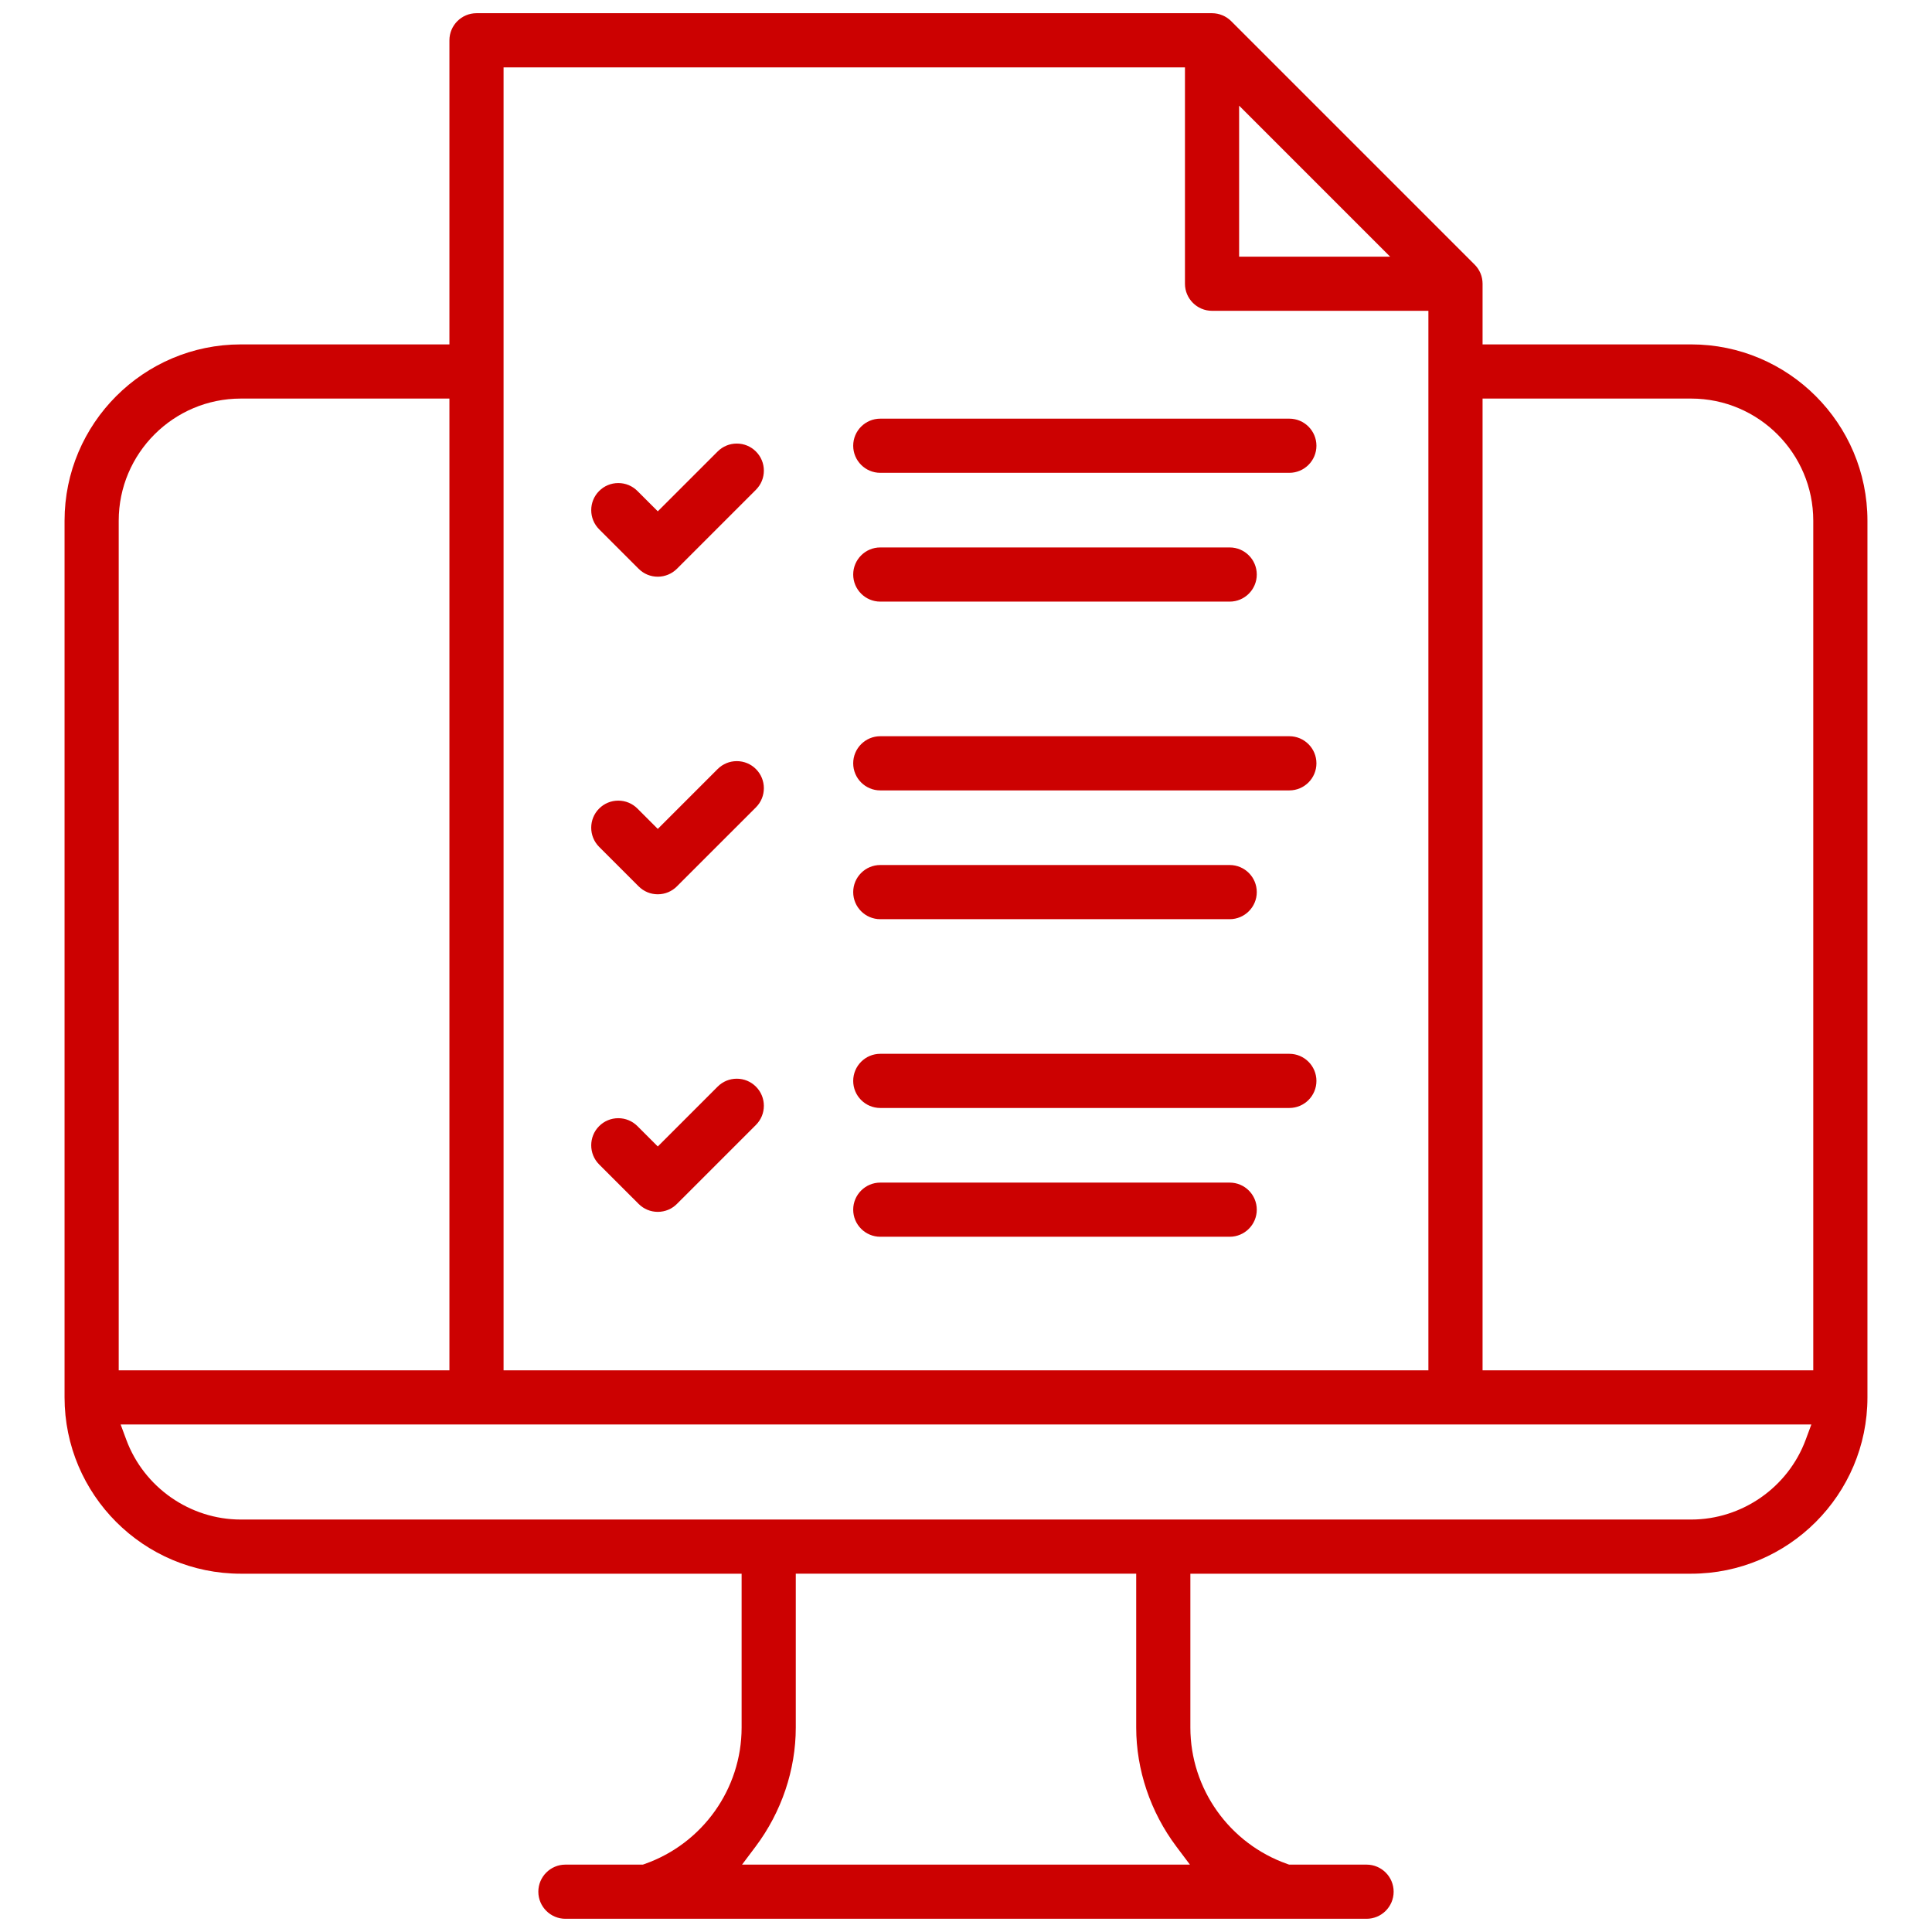 <?xml version="1.0" encoding="utf-8"?>
<!-- Generator: Adobe Illustrator 16.0.0, SVG Export Plug-In . SVG Version: 6.00 Build 0)  -->
<!DOCTYPE svg PUBLIC "-//W3C//DTD SVG 1.1//EN" "http://www.w3.org/Graphics/SVG/1.1/DTD/svg11.dtd">
<svg version="1.1" id="Layer_1" xmlns="http://www.w3.org/2000/svg" xmlns:xlink="http://www.w3.org/1999/xlink" x="0px" y="0px"
	 width="512px" height="512px" viewBox="0 0 512 512" enable-background="new 0 0 512 512" xml:space="preserve">
<g>
	<path fill="#CC0101" d="M494.891,137.993c0-25.764-20.96-46.724-46.723-46.724h-55.273V75.193c0-1.916-0.747-3.718-2.104-5.075
		L326.275,5.604c-1.335-1.338-3.183-2.104-5.07-2.104H126.277c-3.957,0-7.176,3.219-7.176,7.176v80.594H63.828
		c-25.761,0-46.719,20.96-46.719,46.724v232.332c0,25.763,20.958,46.723,46.719,46.723h132.707v40.773
		c0,16.218-10.323,30.746-25.688,36.152l-0.483,0.17H149.84c-3.957,0-7.176,3.22-7.176,7.178c0,3.957,3.219,7.176,7.176,7.176
		h212.312c3.958,0,7.178-3.219,7.178-7.176c0-3.958-3.22-7.178-7.178-7.178h-20.521l-0.483-0.17
		c-15.366-5.411-25.689-19.939-25.689-36.152v-40.773h132.709c25.763,0,46.723-20.96,46.723-46.723V137.993z M328.379,28
		l40.014,40.018h-40.014V28z M133.451,17.854h180.574v57.339c0,3.957,3.221,7.176,7.18,7.176h57.334v280.78H133.451V17.854z
		 M31.461,137.993c0-17.848,14.52-32.368,32.367-32.368h55.273v257.524H31.461V137.993z M196.649,494.146l3.606-4.802
		c6.857-9.132,10.635-20.328,10.635-31.524v-40.773h90.215v40.773c0,11.194,3.776,22.391,10.634,31.525l3.604,4.801H196.649z
		 M478.528,381.545c-4.689,12.65-16.89,21.15-30.36,21.15H63.828c-13.471,0-25.671-8.5-30.36-21.15l-1.498-4.043h448.057
		L478.528,381.545z M480.535,363.148h-87.641V105.625h55.273c17.848,0,32.367,14.521,32.367,32.368V363.148z"/>
	<path fill="#CC0101" d="M202.43,124.724c0-1.917-0.747-3.718-2.103-5.072c-1.355-1.356-3.157-2.102-5.073-2.102
		s-3.719,0.747-5.075,2.102l-15.857,15.853l-5.393-5.384c-1.357-1.359-3.159-2.106-5.077-2.106c-1.916,0-3.718,0.746-5.072,2.1
		c-2.798,2.798-2.8,7.353-0.003,10.152l10.468,10.466c1.354,1.354,3.157,2.1,5.076,2.1c1.888,0,3.735-0.765,5.07-2.1l20.936-20.936
		C201.683,128.441,202.43,126.64,202.43,124.724z"/>
	<path fill="#CC0101" d="M202.431,208.883c0-1.917-0.746-3.719-2.101-5.074c-1.355-1.354-3.158-2.101-5.075-2.101
		s-3.72,0.747-5.076,2.102L174.32,219.67l-5.393-5.393c-1.356-1.355-3.16-2.102-5.078-2.102c-1.916,0-3.719,0.747-5.074,2.102
		c-2.796,2.797-2.796,7.35,0.001,10.149l10.468,10.465c1.354,1.357,3.155,2.104,5.072,2.104c1.915,0,3.718-0.747,5.074-2.104
		l20.936-20.932C201.683,212.604,202.43,210.8,202.431,208.883z"/>
	<path fill="#CC0101" d="M202.43,293.045c0-1.917-0.747-3.72-2.104-5.076c-1.354-1.354-3.157-2.1-5.073-2.1
		s-3.719,0.746-5.074,2.101l-15.857,15.858l-5.394-5.39c-1.355-1.355-3.159-2.102-5.076-2.102s-3.721,0.746-5.077,2.102
		c-2.796,2.796-2.795,7.35,0.002,10.15l10.468,10.463c1.356,1.357,3.159,2.104,5.076,2.104c1.916,0,3.716-0.746,5.068-2.102
		l20.938-20.934C201.683,296.765,202.43,294.962,202.43,293.045z"/>
	<path fill="#CC0101" d="M325.883,145.078h-92.6c-3.957,0-7.176,3.219-7.176,7.176c0,3.959,3.219,7.18,7.176,7.18h92.6
		c3.957,0,7.176-3.221,7.176-7.18C333.059,148.297,329.84,145.078,325.883,145.078z"/>
	<path fill="#CC0101" d="M341.691,110.95H233.283c-3.957,0-7.176,3.219-7.176,7.175c0,3.957,3.219,7.176,7.176,7.176h108.408
		c3.957,0,7.176-3.219,7.176-7.176C348.867,114.168,345.648,110.95,341.691,110.95z"/>
	<path fill="#CC0101" d="M325.883,229.238h-92.6c-3.957,0-7.176,3.221-7.176,7.18c0,3.957,3.219,7.176,7.176,7.176h92.6
		c3.957,0,7.176-3.219,7.176-7.176C333.059,232.458,329.84,229.238,325.883,229.238z"/>
	<path fill="#CC0101" d="M341.691,195.109H233.283c-3.957,0-7.176,3.219-7.176,7.176c0,3.959,3.219,7.18,7.176,7.18h108.408
		c3.957,0,7.176-3.221,7.176-7.18C348.867,198.328,345.648,195.109,341.691,195.109z"/>
	<path fill="#CC0101" d="M341.691,279.27H233.283c-3.957,0-7.176,3.221-7.176,7.18c0,3.956,3.219,7.174,7.176,7.174h108.408
		c3.957,0,7.176-3.218,7.176-7.174C348.867,282.49,345.648,279.27,341.691,279.27z"/>
	<path fill="#CC0101" d="M325.883,313.402h-92.6c-3.957,0-7.176,3.218-7.176,7.174c0,3.957,3.219,7.176,7.176,7.176h92.6
		c3.957,0,7.176-3.219,7.176-7.176C333.059,316.62,329.84,313.402,325.883,313.402z"/>
</g>
</svg>
